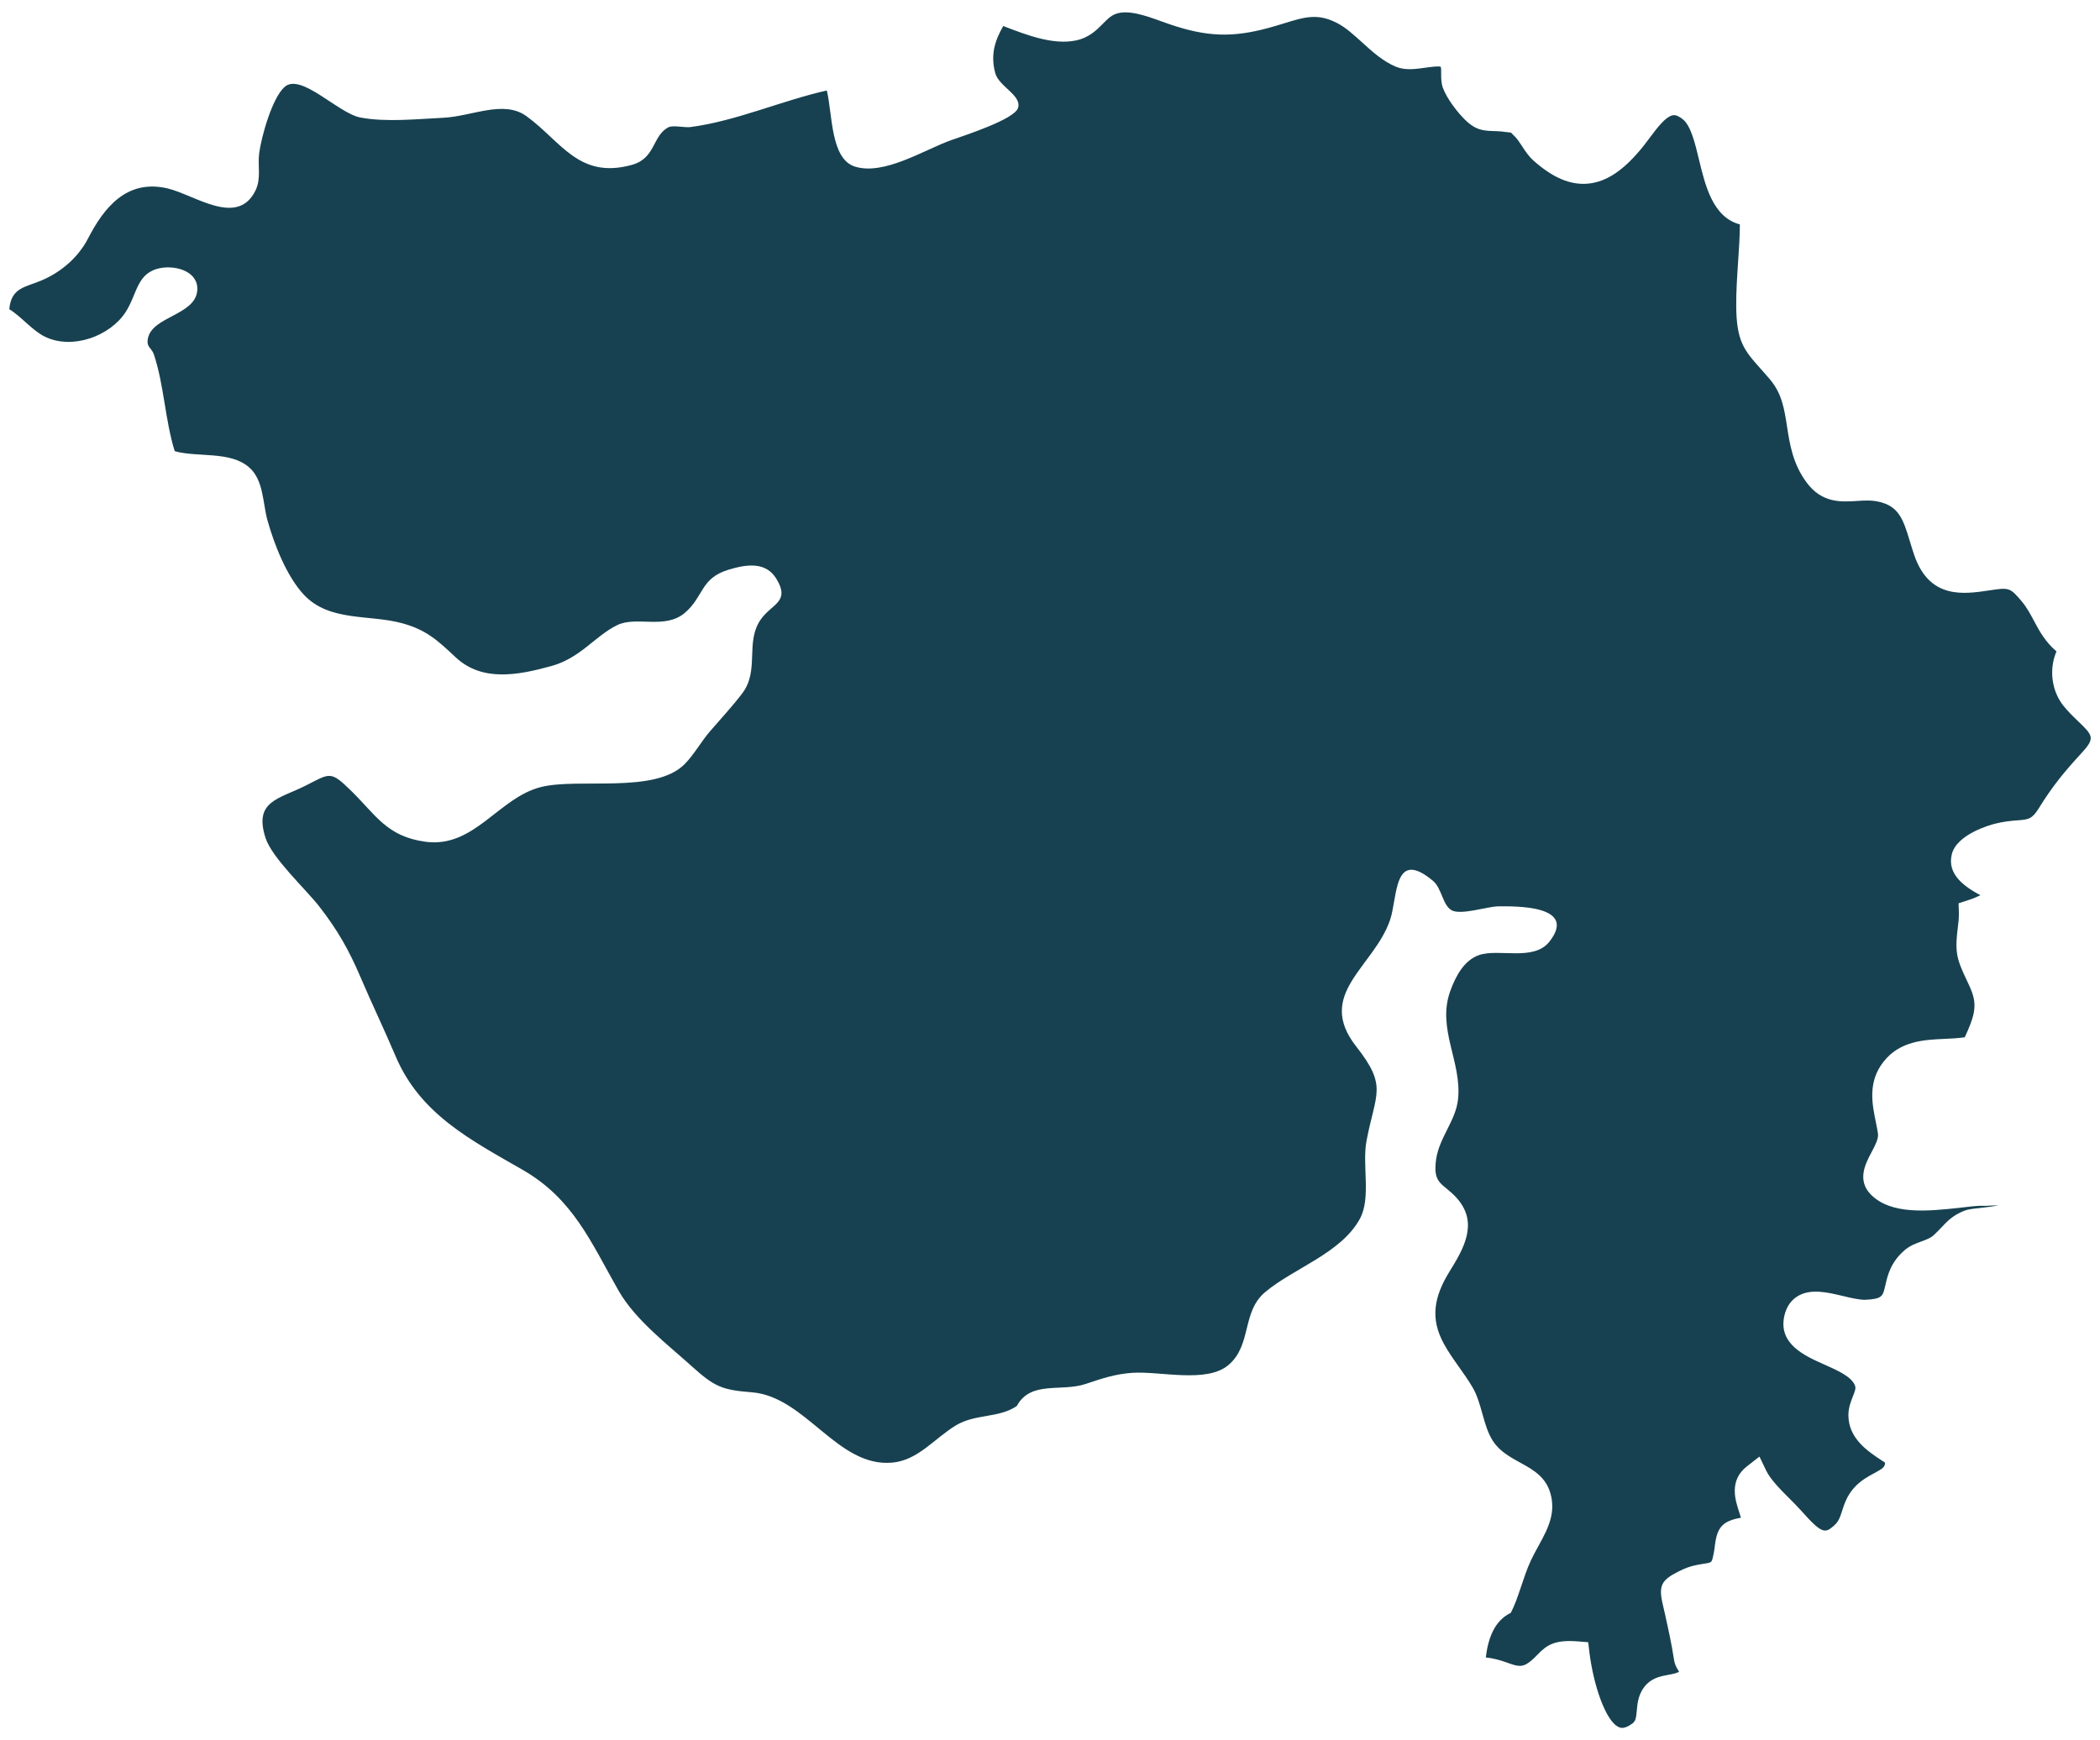 <?xml version="1.0" encoding="utf-8"?>
<!-- Generator: Adobe Illustrator 16.0.0, SVG Export Plug-In . SVG Version: 6.00 Build 0)  -->
<!DOCTYPE svg PUBLIC "-//W3C//DTD SVG 1.1//EN" "http://www.w3.org/Graphics/SVG/1.1/DTD/svg11.dtd">
<svg version="1.1" id="Layer_1" xmlns="http://www.w3.org/2000/svg" xmlns:xlink="http://www.w3.org/1999/xlink" x="0px" y="0px"
	 width="73.15px" height="60.637px" viewBox="0 0 73.15 60.637" enable-background="new 0 0 73.15 60.637" xml:space="preserve">
<path fill="#174150" d="M51.997,50.198c0.577,0.895,1.873,0.783,2.058,2.064c0.116,0.792-0.415,1.433-0.733,2.117
	c-0.263,0.563-0.435,1.329-0.697,1.818c-0.562,0.269-0.788,0.874-0.87,1.553c0.255,0.026,0.498,0.094,0.705,0.168
	c0.38,0.139,0.544,0.188,0.781,0.018c0.145-0.104,0.238-0.202,0.317-0.284c0.312-0.322,0.577-0.527,1.406-0.461l0.358,0.029
	l0.043,0.356c0.139,1.122,0.561,2.402,1.028,2.604c0.05,0.022,0.184,0.081,0.468-0.128c0.111-0.082,0.13-0.182,0.154-0.449
	c0.022-0.269,0.057-0.636,0.358-0.934c0.217-0.215,0.501-0.27,0.752-0.315c0.127-0.024,0.338-0.064,0.362-0.116
	c-0.064-0.085-0.145-0.218-0.175-0.411c-0.085-0.555-0.2-1.069-0.319-1.606l-0.074-0.324c-0.15-0.638-0.053-0.84,0.541-1.137
	l0.09-0.044c0.303-0.152,0.578-0.195,0.779-0.227c0.295-0.044,0.295-0.044,0.344-0.265c0.038-0.165,0.054-0.298,0.067-0.407
	c0.078-0.622,0.29-0.824,0.902-0.935c-0.019-0.067-0.041-0.139-0.063-0.206c-0.135-0.409-0.359-1.094,0.278-1.589l0.431-0.335
	l0.237,0.492c0.146,0.305,0.496,0.658,0.806,0.967c0.15,0.151,0.296,0.297,0.418,0.434c0.721,0.814,0.828,0.779,1.126,0.521
	c0.17-0.145,0.219-0.297,0.292-0.526c0.075-0.231,0.167-0.521,0.414-0.798c0.223-0.251,0.488-0.396,0.701-0.51
	c0.281-0.154,0.38-0.208,0.381-0.37c-0.036-0.022-0.07-0.048-0.108-0.07c-0.492-0.325-1.167-0.769-1.169-1.584
	c0-0.256,0.086-0.473,0.153-0.646c0.08-0.198,0.109-0.287,0.08-0.375c-0.111-0.316-0.604-0.535-1.079-0.746
	c-0.673-0.299-1.594-0.708-1.389-1.677c0.067-0.312,0.22-0.544,0.454-0.693c0.458-0.287,1.046-0.144,1.618-0.008
	c0.275,0.068,0.558,0.128,0.745,0.126c0.599-0.031,0.615-0.114,0.705-0.505c0.076-0.337,0.181-0.8,0.668-1.221
	c0.188-0.162,0.405-0.241,0.594-0.31c0.165-0.062,0.31-0.113,0.42-0.213c0.109-0.101,0.194-0.191,0.271-0.271
	c0.203-0.218,0.397-0.423,0.791-0.581c0.134-0.054,0.312-0.073,0.558-0.099c0.139-0.016,0.42-0.045,0.643-0.094
	c-0.091,0.001-0.178,0.006-0.235,0.009c-0.101,0.006-0.192,0.013-0.265,0.011c-0.275-0.011-0.548,0.034-0.879,0.07
	c-1.058,0.114-2.374,0.257-3.08-0.473c-0.481-0.5-0.173-1.078,0.031-1.462c0.123-0.233,0.252-0.473,0.226-0.649
	c-0.019-0.133-0.047-0.271-0.075-0.409c-0.128-0.621-0.285-1.395,0.266-2.095c0.572-0.731,1.413-0.768,2.154-0.801
	c0.237-0.009,0.462-0.024,0.678-0.054c0.311-0.673,0.434-1.054,0.257-1.555c-0.047-0.136-0.118-0.284-0.189-0.437
	c-0.133-0.281-0.27-0.57-0.324-0.854c-0.063-0.331-0.024-0.654,0.013-0.968c0.022-0.178,0.044-0.354,0.038-0.525l-0.01-0.33
	l0.316-0.103c0.149-0.046,0.297-0.107,0.445-0.177c-0.541-0.292-1.17-0.719-0.998-1.424c0.171-0.709,1.363-1.033,1.499-1.067
	c0.314-0.081,0.571-0.102,0.778-0.118c0.409-0.032,0.519-0.043,0.764-0.437c0.478-0.773,0.895-1.274,1.498-1.93
	c0.466-0.507,0.371-0.597-0.147-1.096c-0.171-0.164-0.351-0.339-0.51-0.54c-0.329-0.419-0.457-0.992-0.345-1.535
	c0.026-0.124,0.063-0.24,0.111-0.349c-0.38-0.322-0.594-0.704-0.778-1.052c-0.13-0.246-0.254-0.478-0.432-0.691
	c-0.414-0.491-0.442-0.487-1.147-0.381c-0.875,0.13-2.073,0.311-2.601-1.24c-0.053-0.154-0.1-0.308-0.145-0.458
	c-0.241-0.808-0.4-1.236-1.085-1.393c-0.262-0.061-0.517-0.044-0.784-0.026c-0.534,0.032-1.198,0.076-1.73-0.642
	c-0.482-0.646-0.59-1.339-0.684-1.95c-0.095-0.613-0.177-1.142-0.58-1.626c-0.136-0.163-0.256-0.296-0.363-0.416
	c-0.565-0.63-0.815-0.957-0.827-2.132c-0.005-0.52,0.031-1.049,0.065-1.562c0.03-0.454,0.06-0.889,0.062-1.309
	c-0.941-0.25-1.203-1.345-1.421-2.246C59.046,4.997,58.903,4.4,58.634,4.17C58.5,4.055,58.38,4.003,58.287,4.014
	c-0.255,0.028-0.568,0.447-0.82,0.785l-0.198,0.261c-0.678,0.857-1.302,1.283-1.963,1.339c-0.612,0.054-1.229-0.213-1.894-0.808
	c-0.166-0.149-0.289-0.337-0.397-0.504c-0.084-0.127-0.163-0.247-0.243-0.326L52.632,4.62c-0.068-0.006-0.133-0.013-0.22-0.025
	c-0.169-0.024-0.296-0.026-0.402-0.029c-0.447-0.011-0.707-0.071-1.155-0.581c-0.072-0.083-0.441-0.515-0.592-0.918
	c-0.064-0.175-0.063-0.354-0.063-0.513c0.001-0.074,0.001-0.187-0.013-0.223c-0.042-0.041-0.379,0.005-0.562,0.031
	c-0.319,0.046-0.681,0.096-1.001-0.037c-0.447-0.185-0.819-0.523-1.181-0.851c-0.289-0.263-0.563-0.511-0.848-0.661
	c-0.692-0.364-1.143-0.224-1.887,0.007c-0.174,0.053-0.358,0.11-0.554,0.162c-1.241,0.333-2.131,0.299-3.404-0.134l-0.293-0.104
	c-0.524-0.189-1.174-0.426-1.606-0.254c-0.169,0.067-0.285,0.186-0.433,0.336c-0.215,0.217-0.48,0.488-0.943,0.584
	c-0.791,0.164-1.703-0.186-2.505-0.494c-0.008-0.003-0.016-0.006-0.024-0.01c-0.273,0.483-0.458,0.974-0.278,1.642
	c0.126,0.471,0.937,0.775,0.792,1.216c-0.13,0.399-1.876,0.959-2.329,1.12c-0.931,0.331-2.342,1.243-3.356,0.919
	c-0.85-0.271-0.774-1.837-0.975-2.65c-1.568,0.351-3.16,1.068-4.757,1.275c-0.184,0.024-0.61-0.075-0.766,0.009
	c-0.559,0.302-0.437,1.074-1.258,1.305c-1.85,0.518-2.466-0.81-3.677-1.692c-0.8-0.583-1.899,0.007-2.911,0.054
	c-0.907,0.043-1.987,0.16-2.88-0.01c-0.769-0.146-2.063-1.56-2.632-1.07c-0.435,0.375-0.817,1.74-0.892,2.323
	C8.973,5.781,9.103,6.222,8.9,6.636C8.27,7.926,6.777,6.783,5.829,6.563c-1.42-0.328-2.208,0.673-2.761,1.744
	C2.731,8.958,2.152,9.462,1.486,9.754c-0.596,0.262-1.09,0.247-1.163,1.019c0.428,0.264,0.806,0.747,1.242,0.959
	c0.961,0.467,2.268-0.026,2.806-0.851c0.422-0.648,0.383-1.386,1.226-1.542c0.572-0.104,1.352,0.146,1.271,0.814
	c-0.102,0.831-1.555,0.875-1.714,1.631c-0.068,0.318,0.127,0.329,0.205,0.562c0.36,1.079,0.386,2.274,0.727,3.375
	c0.809,0.225,1.922-0.014,2.586,0.558c0.517,0.445,0.477,1.252,0.646,1.854c0.232,0.834,0.672,1.961,1.278,2.601
	c0.886,0.935,2.275,0.67,3.41,0.981c0.845,0.231,1.233,0.594,1.865,1.186c0.914,0.855,2.136,0.637,3.335,0.306
	c1.02-0.283,1.514-1.043,2.292-1.425c0.675-0.33,1.669,0.163,2.362-0.432c0.657-0.562,0.536-1.201,1.513-1.498
	c0.642-0.195,1.304-0.286,1.671,0.315c0.492,0.804-0.153,0.868-0.536,1.406c-0.569,0.802-0.035,1.78-0.658,2.594
	c-0.34,0.444-0.741,0.879-1.106,1.3c-0.32,0.369-0.557,0.811-0.888,1.15c-1.035,1.06-3.711,0.473-5.021,0.808
	c-1.478,0.377-2.313,2.135-4.018,1.904c-1.339-0.183-1.72-0.925-2.57-1.76c-0.736-0.724-0.744-0.63-1.577-0.207
	c-0.954,0.484-1.837,0.537-1.421,1.833c0.223,0.697,1.402,1.787,1.871,2.388c0.637,0.819,1.032,1.513,1.434,2.455
	c0.394,0.925,0.833,1.836,1.227,2.765c0.854,2.016,2.612,2.915,4.427,3.959c1.761,1.014,2.376,2.52,3.338,4.207
	c0.588,1.028,1.698,1.865,2.574,2.657c0.789,0.712,1.061,0.805,2.068,0.886c1.885,0.149,2.989,2.635,4.903,2.449
	c0.897-0.085,1.464-0.85,2.216-1.302c0.669-0.4,1.494-0.244,2.111-0.669c0.49-0.899,1.543-0.48,2.406-0.771
	c0.58-0.195,1.025-0.343,1.612-0.385c0.975-0.067,2.595,0.374,3.356-0.273c0.823-0.698,0.451-1.85,1.283-2.544
	c0.997-0.834,2.646-1.353,3.296-2.553c0.396-0.731,0.07-1.868,0.23-2.713c0.316-1.673,0.741-1.888-0.355-3.283
	c-1.445-1.837,0.616-2.769,1.176-4.417c0.269-0.794,0.111-2.517,1.498-1.356c0.298,0.25,0.332,0.833,0.635,1.016
	c0.316,0.192,1.259-0.128,1.632-0.131c0.594-0.005,2.781-0.043,1.787,1.227c-0.551,0.704-1.773,0.227-2.465,0.475
	c-0.503,0.18-0.797,0.712-0.991,1.25c-0.477,1.32,0.417,2.475,0.269,3.784c-0.083,0.739-0.659,1.328-0.764,2.092
	c-0.122,0.896,0.265,0.807,0.746,1.364c0.729,0.85,0.22,1.729-0.271,2.522c-0.555,0.897-0.685,1.652-0.199,2.535
	c0.287,0.523,0.693,0.993,0.997,1.513C51.626,48.908,51.657,49.665,51.997,50.198z"/>
</svg>
